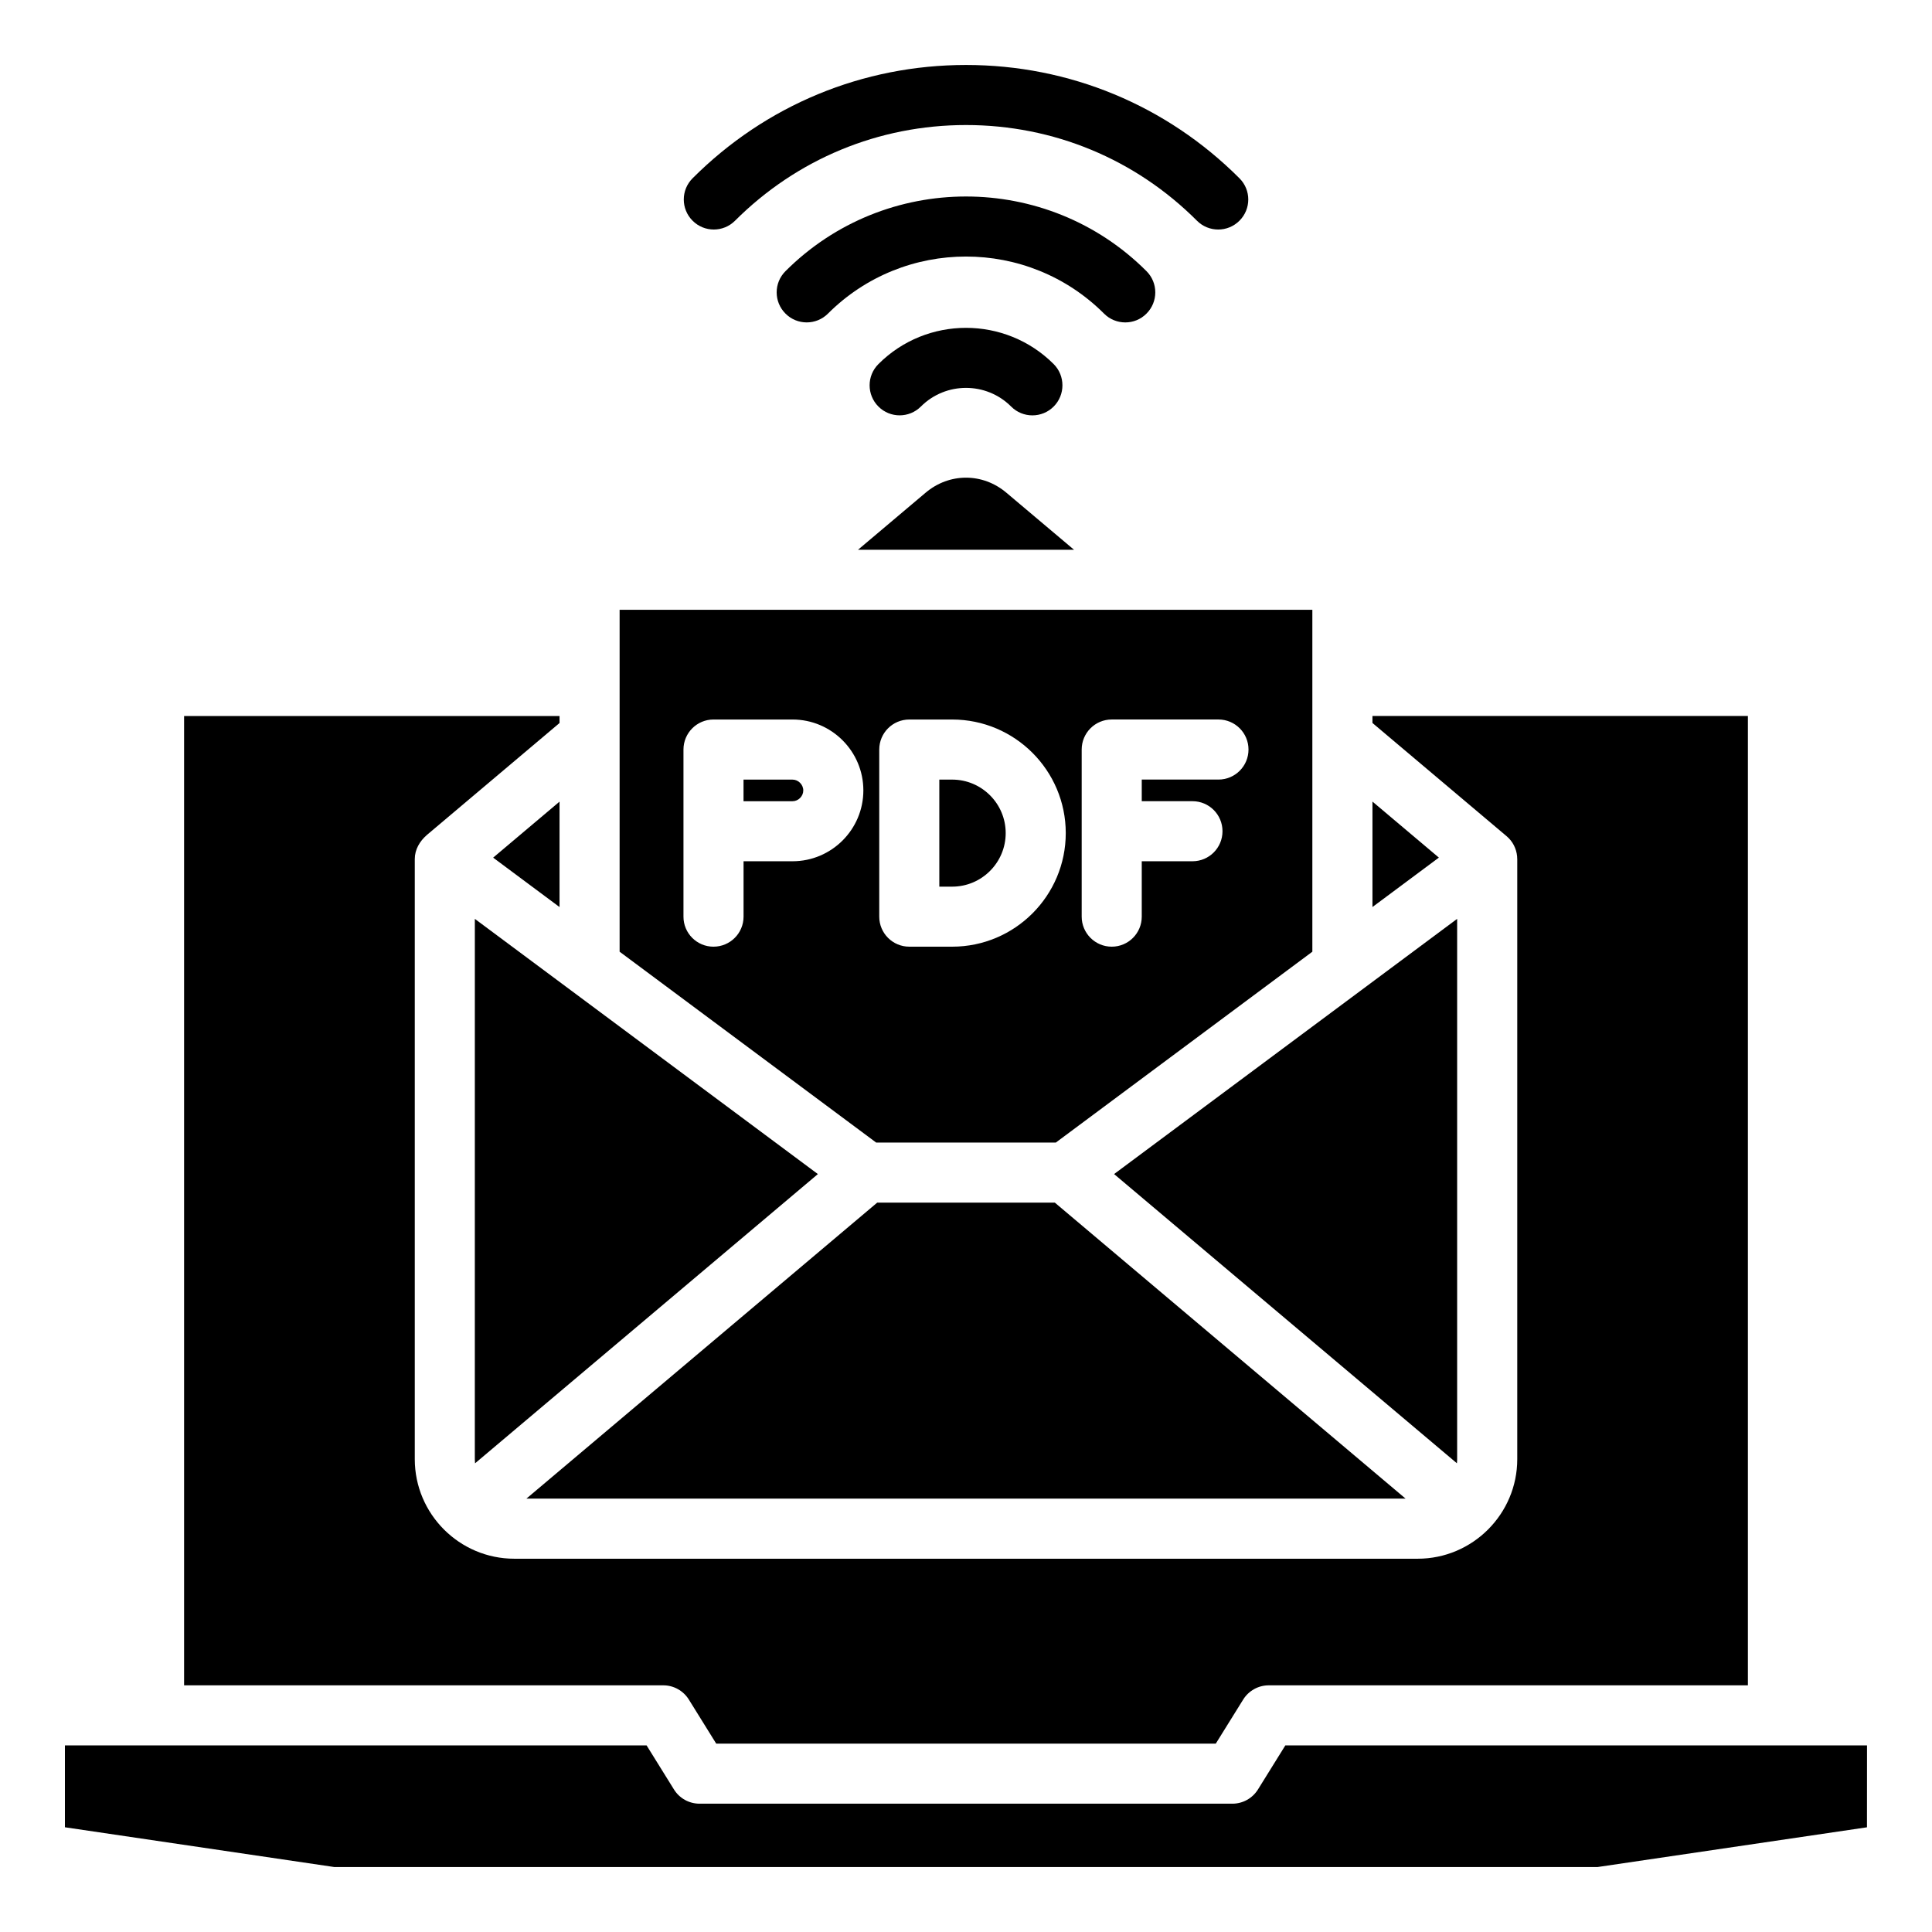 <?xml version="1.0" encoding="UTF-8"?>
<!-- Uploaded to: ICON Repo, www.svgrepo.com, Generator: ICON Repo Mixer Tools -->
<svg fill="#000000" width="800px" height="800px" version="1.1" viewBox="144 144 512 512" xmlns="http://www.w3.org/2000/svg">
 <path d="m438.62 394.88c4.394 0 7.957-3.562 7.957-7.957v-14.68h13.441c4.402 0 7.957-3.562 7.957-7.957 0-4.398-3.547-7.961-7.957-7.961h-13.441v-5.731h20.324c4.402 0 7.965-3.562 7.965-7.957 0-4.398-3.562-7.965-7.965-7.965h-28.281c-4.398 0-7.961 3.562-7.961 7.965v44.281c0 4.394 3.566 7.961 7.961 7.961zm-42.285-44.277c7.824 0 14.184 6.359 14.184 14.176 0 7.824-6.359 14.191-14.184 14.191h-3.406v-28.367zm-11.367 44.277h11.371c16.605 0 30.098-13.496 30.098-30.102 0-16.594-13.492-30.098-30.098-30.098h-11.371c-4.398 0-7.957 3.562-7.957 7.965v44.281c0 4.387 3.559 7.953 7.957 7.953zm-43.926-44.277h12.969c1.547 0 2.867 1.316 2.867 2.871 0 1.547-1.316 2.859-2.867 2.859h-12.969zm-7.965 44.277c4.402 0 7.973-3.562 7.973-7.957v-14.68h12.969c10.355 0 18.781-8.422 18.781-18.777 0-10.363-8.43-18.789-18.781-18.789h-20.934c-4.387 0-7.957 3.562-7.957 7.965v44.281c-0.008 4.391 3.555 7.957 7.949 7.957zm158.71-89.273v90.605l-67.988 50.582h-47.598l-67.996-50.582v-90.605zm38.371 81.902v143.17c0 0.371-0.031 0.75-0.062 1.105l-90.852-76.645zm-260.32 0 90.906 67.633-90.852 76.652c-0.035-0.363-0.059-0.734-0.059-1.105zm368.94 219.04h-154.15l-7.254 11.676c-1.457 2.34-4.008 3.769-6.766 3.769h-141.23c-2.762 0-5.316-1.426-6.769-3.769l-7.254-11.676h-154.15v21.695l71.371 10.535h334.82l71.371-10.527zm-445.99-15.922v-256.88h99.496v1.859l-35.09 29.613c-0.043 0.027-0.066 0.062-0.105 0.094-1.863 1.625-3.168 3.82-3.168 6.352v159.02c0 14.543 11.836 26.391 26.387 26.391h239.39c14.543 0 26.391-11.852 26.391-26.391v-159.02c0-0.09-0.016-0.168-0.02-0.25 0-0.168-0.012-0.336-0.02-0.504-0.203-2-1.133-3.93-2.797-5.328l-35.539-29.992v-1.848h99.496v256.89l-126.99-0.004c-2.754 0-5.312 1.434-6.766 3.773l-7.258 11.676h-132.39l-7.254-11.676c-1.457-2.34-4.008-3.773-6.766-3.773zm178.6-300.94h57.234l-17.918-15.113c-6.297-5.316-15.113-5.316-21.41 0zm153.93 81.586-17.602-14.848v27.945zm-241.82 169.88h233l-92.961-78.449h-47.062zm8.785-184.71-17.59 14.84 17.59 13.094zm84.512-115.96c-3.117 3.106-3.117 8.145 0 11.258 3.09 3.106 8.141 3.106 11.246 0 6.598-6.598 17.324-6.598 23.922 0 1.547 1.559 3.59 2.336 5.633 2.336 2.047 0 4.074-0.777 5.637-2.336 3.098-3.106 3.098-8.148 0-11.258-12.816-12.801-33.648-12.801-46.438 0zm65.422-11.039c-2.043 0-4.09-0.777-5.633-2.332-20.168-20.168-52.996-20.168-73.168 0-3.106 3.106-8.156 3.106-11.25 0-3.121-3.113-3.121-8.148 0-11.258 26.371-26.371 69.293-26.375 95.66 0 3.117 3.113 3.117 8.148 0 11.258-1.543 1.559-3.574 2.332-5.609 2.332zm-114.67-26.953c3.09 3.113 8.141 3.113 11.246 0 16.363-16.348 38.086-25.355 61.211-25.355 23.121 0 44.867 9.004 61.207 25.359 1.547 1.555 3.59 2.332 5.633 2.332 2.031 0 4.066-0.781 5.621-2.332 3.121-3.113 3.121-8.148 0-11.25-19.352-19.371-45.094-30.027-72.461-30.027s-53.109 10.66-72.453 30.02c-3.121 3.106-3.121 8.145-0.004 11.254z" fill-rule="evenodd"/>
</svg>